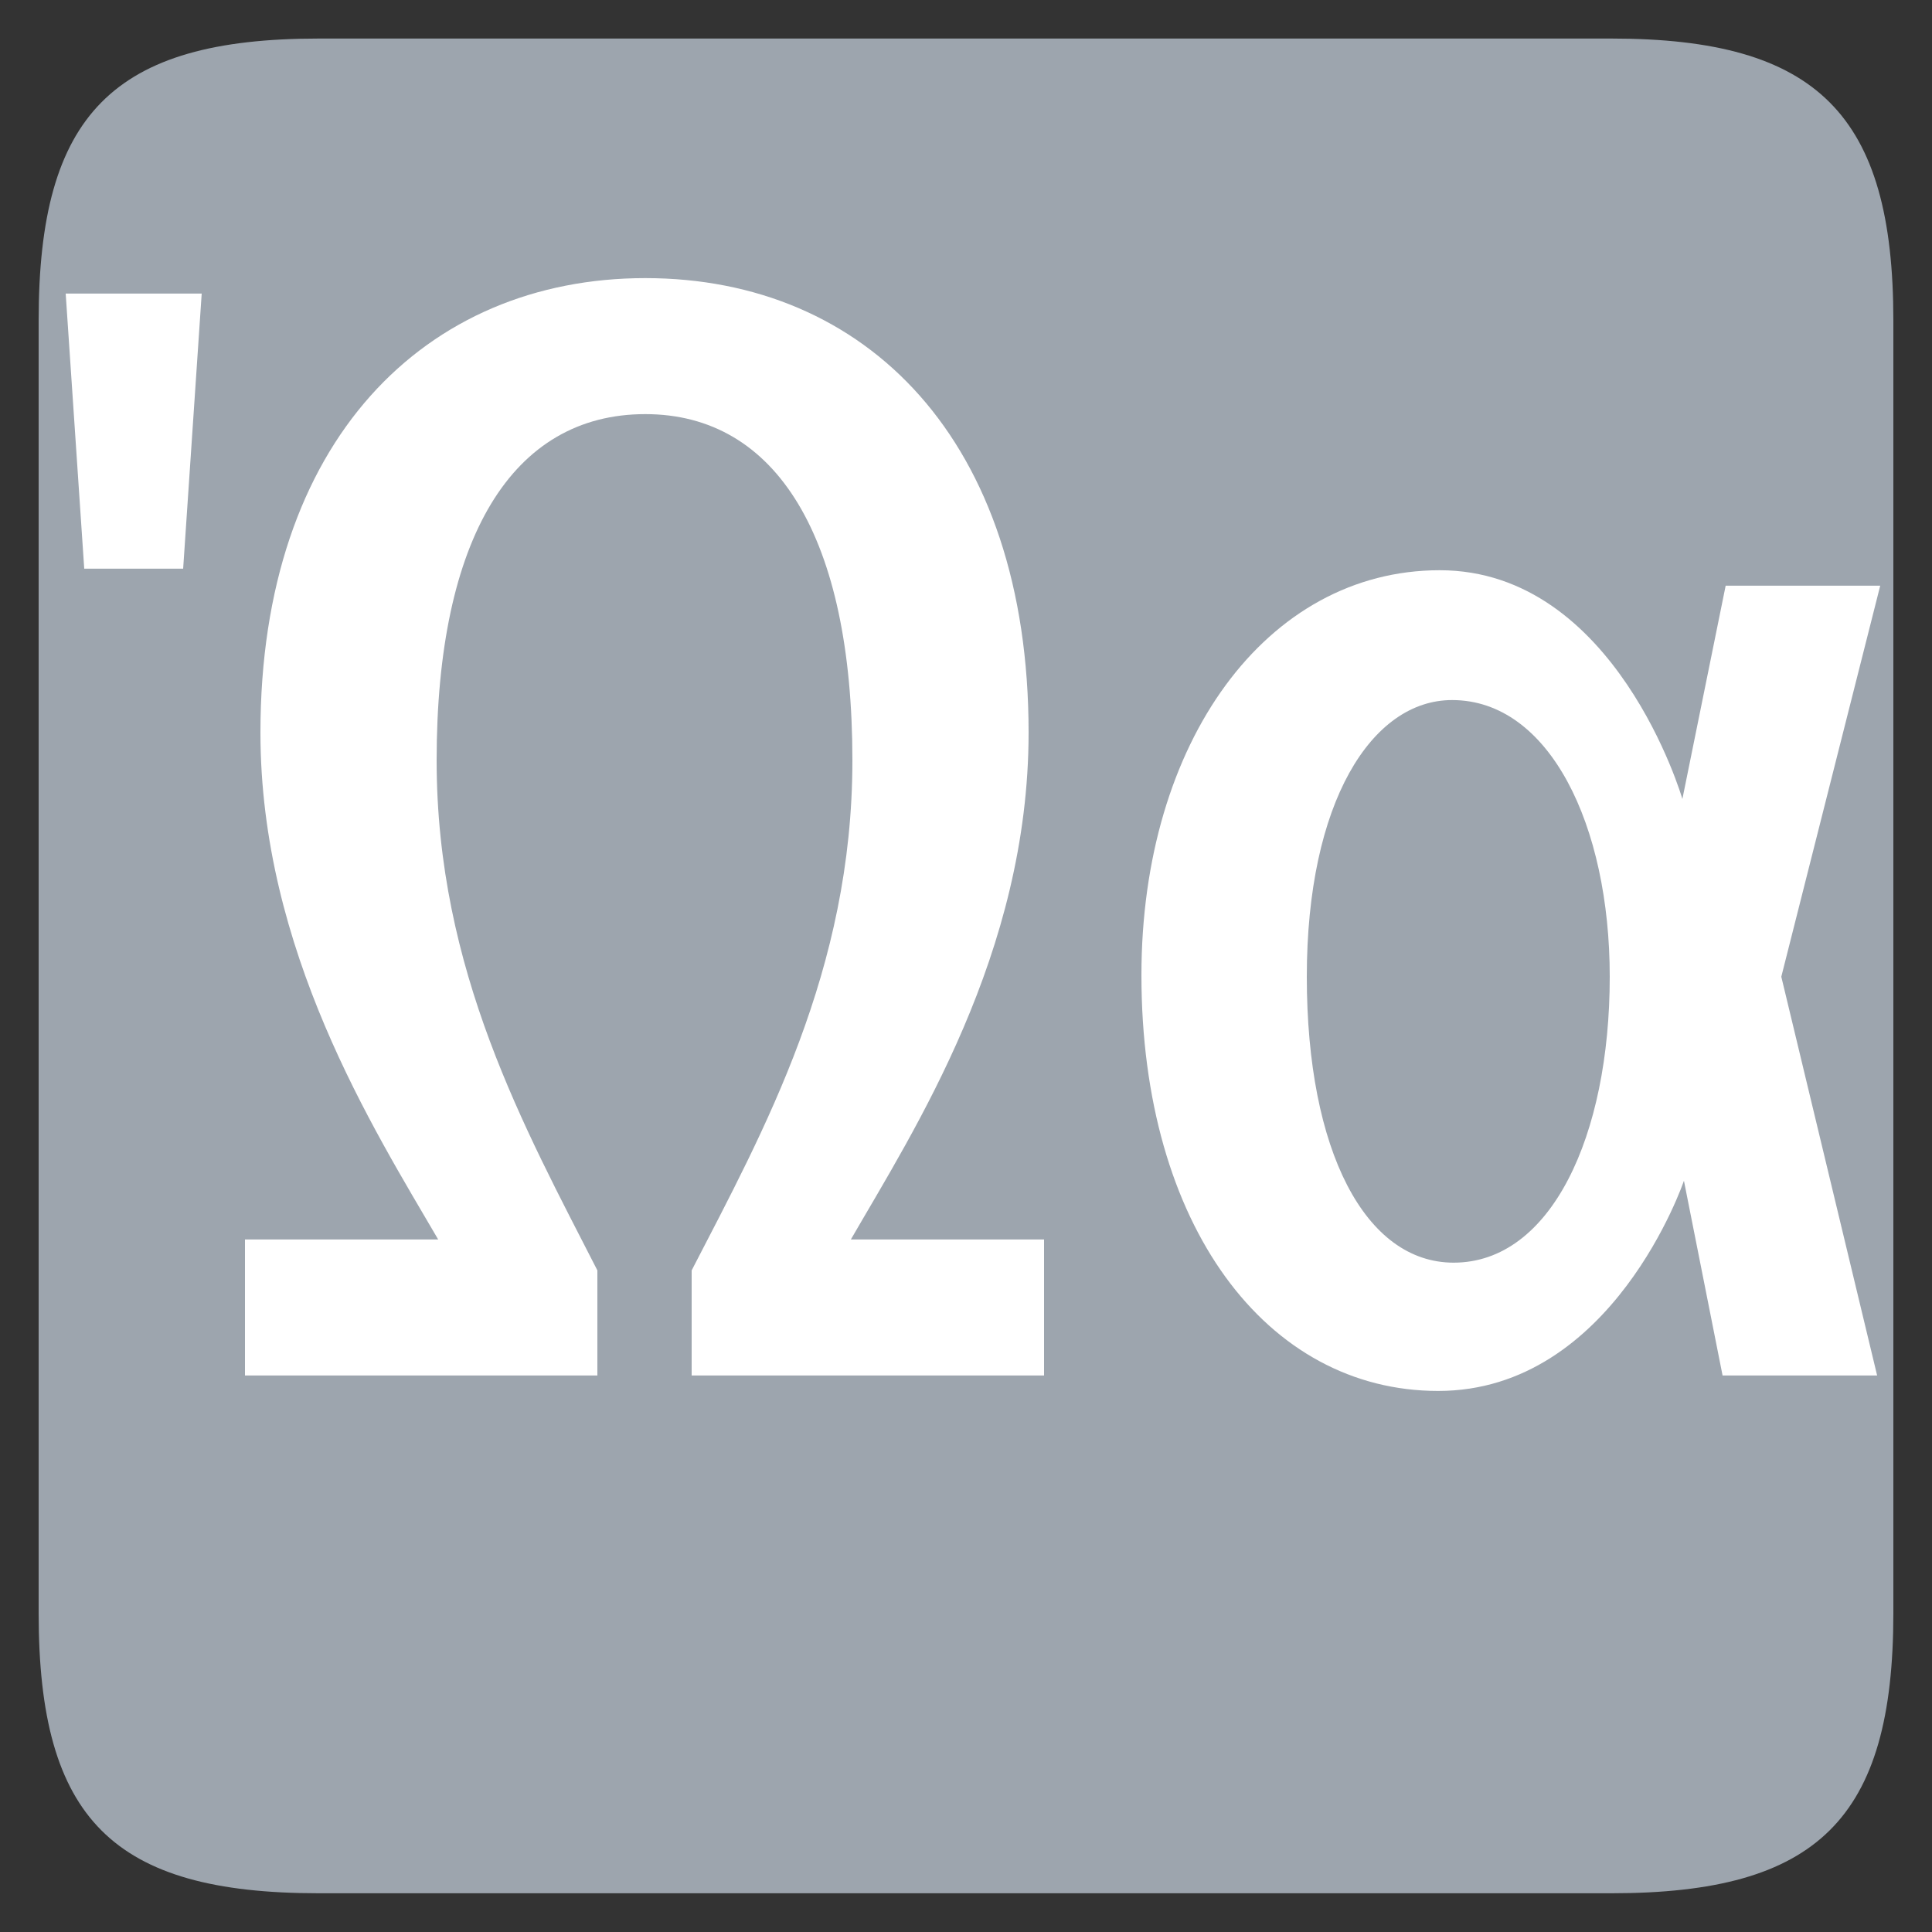 <?xml version="1.0" standalone="no"?>
<!DOCTYPE svg PUBLIC "-//W3C//DTD SVG 1.1//EN" "http://www.w3.org/Graphics/SVG/1.1/DTD/svg11.dtd">
<svg width="100%" height="100%" viewBox="0 0 200 200" version="1.1" xmlns="http://www.w3.org/2000/svg" xmlns:xlink="http://www.w3.org/1999/xlink" xml:space="preserve" style="fill-rule:evenodd;clip-rule:evenodd;stroke-linejoin:round;stroke-miterlimit:1.414;">
    <rect x="0" y="0" width="200" height="200" fill="#333333" stroke="none"/>
    <g transform="matrix(1,0,0,1,-88.447,99)">
        <path d="M255.263,96.99C276.575,96.99 284.447,89.31 284.447,67.998L284.447,-65.826C284.447,-87.138 276.575,-95.01 255.263,-95.01L121.439,-95.01C100.127,-95.01 92.447,-87.138 92.447,-65.826L92.447,67.998C92.447,89.31 100.127,96.99 121.439,96.99L255.263,96.99Z" style="fill:rgb(157,165,174);fill-rule:nonzero;"/>
    </g>
    <g transform="matrix(1,0,0,1,-64.447,45.4)">
        <g id="OTF">
            <path d="M131.247,-16.61C108.527,-16.61 91.407,0.19 91.407,30.43C91.407,52.99 103.087,71.39 109.807,82.91L89.807,82.91L89.807,96.99L126.287,96.99L126.287,86.11C118.767,71.39 109.647,55.07 109.647,33.31C109.647,10.27 117.487,-2.53 131.247,-2.53C144.847,-2.53 152.687,10.27 152.687,33.31C152.687,55.07 143.567,71.55 136.047,86.11L136.047,96.99L172.527,96.99L172.527,82.91L152.527,82.91C159.087,71.55 170.927,53.31 170.927,30.43C170.927,0.19 154.127,-16.61 131.247,-16.61ZM85.327,-15.01L71.247,-15.01L73.167,13.47L83.407,13.47L85.327,-15.01Z" style="fill:white;fill-rule:nonzero;"/>
            <path d="M213.487,13.63C195.567,13.63 182.607,31.39 182.607,55.55C182.607,81.47 195.567,98.59 213.327,98.59C231.407,98.59 238.767,76.83 238.767,76.83L242.767,96.99L258.767,96.99L248.847,55.71L259.087,15.23L243.087,15.23L238.607,37.31C238.607,37.31 231.727,13.63 213.487,13.63ZM214.767,27.07C224.847,27.07 231.087,40.03 231.087,55.71C231.087,72.19 225.007,85.31 214.927,85.31C205.807,85.31 199.727,73.79 199.727,55.71C199.727,37.63 206.447,27.07 214.767,27.07Z" style="fill:white;fill-rule:nonzero;"/>
        </g>
    </g>
</svg>

